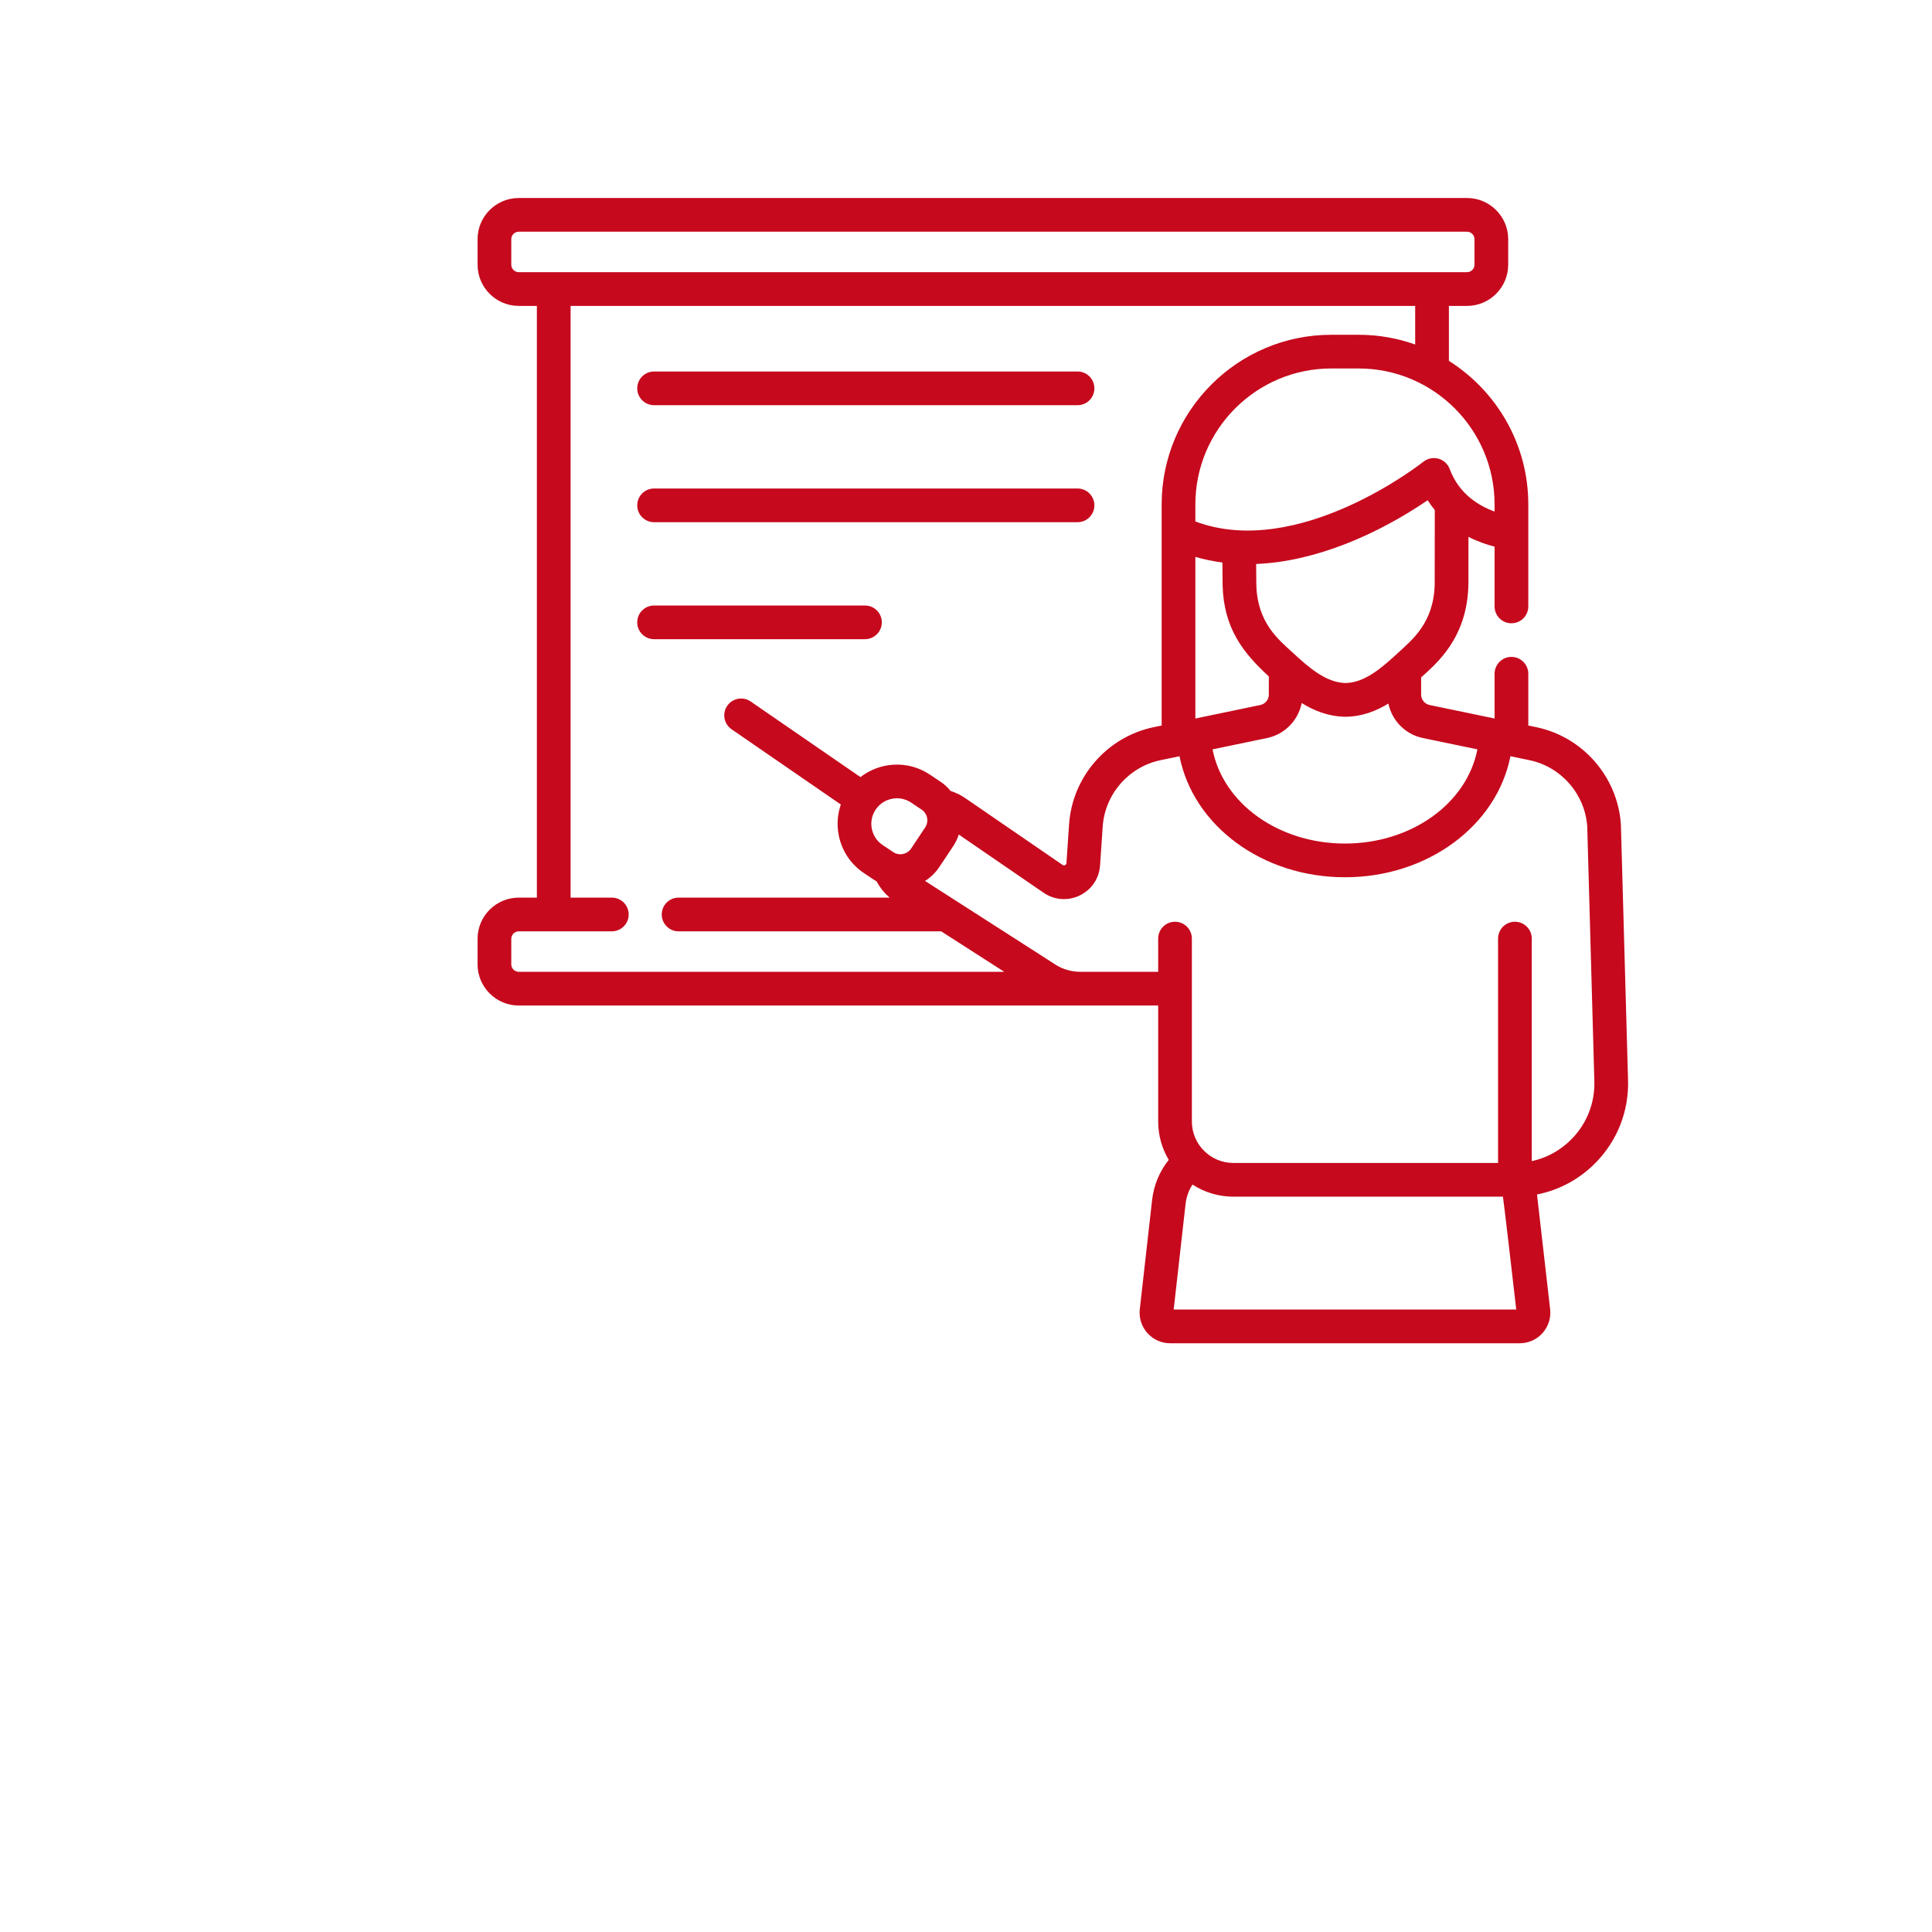 <svg width="89" height="89" viewBox="0 0 89 89" fill="none" xmlns="http://www.w3.org/2000/svg">
<path d="M30.132 18.666H49.638C50.066 18.666 50.414 18.319 50.414 17.89C50.414 17.461 50.066 17.113 49.638 17.113H30.132C29.703 17.113 29.355 17.461 29.355 17.89C29.355 18.319 29.703 18.666 30.132 18.666V18.666Z" fill="#C6091D"/>
<path d="M30.132 24.056H49.638C50.066 24.056 50.414 23.708 50.414 23.279C50.414 22.851 50.066 22.503 49.638 22.503H30.132C29.703 22.503 29.355 22.851 29.355 23.279C29.355 23.708 29.703 24.056 30.132 24.056V24.056Z" fill="#C6091D"/>
<path d="M40.622 28.669C40.622 28.24 40.275 27.893 39.846 27.893H30.132C29.703 27.893 29.355 28.24 29.355 28.669C29.355 29.098 29.703 29.445 30.132 29.445H39.846C40.275 29.445 40.622 29.098 40.622 28.669Z" fill="#C6091D"/>
<path d="M74.998 49.76L74.669 38.007C74.669 37.997 74.668 37.986 74.668 37.976C74.519 35.785 72.915 33.943 70.765 33.497L70.403 33.422V31.038C70.403 30.609 70.055 30.261 69.626 30.261C69.197 30.261 68.85 30.609 68.85 31.038V33.099L65.856 32.477C65.63 32.43 65.466 32.228 65.466 31.997V31.206C66.113 30.611 67.59 29.438 67.643 26.946C67.643 26.941 67.644 26.935 67.644 26.93L67.646 24.73C68.09 24.957 68.513 25.096 68.85 25.182V27.936C68.85 28.365 69.197 28.712 69.626 28.712C70.055 28.712 70.403 28.365 70.403 27.936C70.403 27.073 70.403 24.484 70.403 23.237C70.403 20.455 68.94 18.009 66.745 16.624V14.092H67.579C68.626 14.092 69.477 13.24 69.477 12.194V11.019C69.477 9.973 68.626 9.121 67.579 9.121H23.898C22.851 9.121 22 9.972 22 11.019V12.194C22 13.241 22.851 14.092 23.898 14.092H24.732V41.35H23.898C22.851 41.35 22 42.202 22 43.248V44.423C22 45.47 22.851 46.321 23.898 46.321H53.353V51.663C53.353 52.309 53.531 52.913 53.84 53.431C53.416 53.961 53.149 54.6 53.072 55.288L52.506 60.313C52.413 61.146 53.065 61.879 53.906 61.879H70.01C70.849 61.879 71.503 61.147 71.409 60.313C70.804 55.025 70.804 55.025 70.804 55.025C71.832 54.823 72.774 54.315 73.522 53.545C74.514 52.526 75.038 51.181 74.998 49.76V49.76ZM65.541 33.997L68.058 34.52C67.578 36.999 65.034 38.859 61.958 38.859C58.882 38.859 56.338 36.999 55.858 34.52L58.375 33.997C59.188 33.828 59.809 33.178 59.964 32.385C60.54 32.743 61.206 33.009 61.974 33.018H61.982C61.982 33.018 61.988 33.018 61.991 33.018C62.74 33.01 63.391 32.756 63.958 32.411C64.121 33.193 64.736 33.83 65.541 33.997V33.997ZM55.066 33.099V25.654C55.469 25.771 55.885 25.857 56.312 25.913L56.321 26.946C56.364 28.947 57.287 30.093 58.45 31.161V31.996C58.45 32.228 58.285 32.43 58.059 32.477L55.066 33.099ZM66.091 26.92C66.05 28.684 65.06 29.47 64.405 30.072C63.738 30.686 62.908 31.45 61.982 31.465C61.057 31.45 60.227 30.686 59.559 30.072C58.911 29.476 57.912 28.696 57.874 26.923L57.866 25.98C60.629 25.87 63.491 24.594 65.768 23.044C65.871 23.206 65.98 23.355 66.095 23.495L66.091 26.92ZM68.85 23.237V23.563C68.156 23.316 67.217 22.775 66.782 21.607C66.598 21.112 65.982 20.941 65.569 21.272C65.511 21.319 59.822 25.806 55.066 24.022V23.237C55.066 19.784 57.875 16.974 61.328 16.974H62.587C66.04 16.974 68.85 19.784 68.85 23.237V23.237ZM23.898 12.539C23.708 12.539 23.553 12.384 23.553 12.194V11.019C23.553 10.829 23.708 10.674 23.898 10.674H67.579C67.769 10.674 67.924 10.829 67.924 11.019V12.194C67.924 12.384 67.769 12.539 67.579 12.539H23.898V12.539ZM23.898 44.768C23.708 44.768 23.553 44.614 23.553 44.423V43.248C23.553 43.058 23.708 42.903 23.898 42.903H28.184C28.613 42.903 28.961 42.556 28.961 42.127C28.961 41.698 28.613 41.35 28.184 41.35H26.285V14.092H65.192V15.87C64.377 15.581 63.5 15.422 62.587 15.422H61.328C57.019 15.422 53.513 18.928 53.513 23.237V33.422L53.151 33.497C51.001 33.943 49.396 35.785 49.248 37.976L49.127 39.758C49.122 39.844 49.025 39.895 48.948 39.843L44.465 36.766C44.257 36.623 44.031 36.514 43.792 36.437C43.488 36.06 43.192 35.938 42.829 35.679C41.827 35.011 40.54 35.096 39.638 35.798L34.581 32.315C34.228 32.072 33.744 32.161 33.501 32.514C33.258 32.867 33.347 33.351 33.7 33.594L38.734 37.061C38.577 37.515 38.542 38.004 38.639 38.487C38.783 39.202 39.196 39.819 39.803 40.223C40.34 40.578 40.254 40.528 40.386 40.606C40.538 40.891 40.739 41.142 40.983 41.35H31.26C30.831 41.35 30.484 41.698 30.484 42.127C30.484 42.556 30.831 42.903 31.26 42.903H43.356L46.265 44.769H23.898V44.768ZM42.619 38.118L41.973 39.088C41.791 39.361 41.421 39.435 41.149 39.254L40.664 38.93C40.402 38.756 40.224 38.49 40.162 38.182C40.1 37.874 40.162 37.56 40.336 37.298C40.563 36.958 40.937 36.774 41.318 36.774C41.542 36.774 41.769 36.838 41.969 36.971L42.454 37.294C42.532 37.346 42.594 37.415 42.639 37.492C42.641 37.497 42.644 37.501 42.647 37.505C42.748 37.693 42.745 37.929 42.619 38.118V38.118ZM54.067 60.326L54.615 55.461C54.651 55.139 54.762 54.834 54.934 54.568C55.476 54.92 56.122 55.126 56.815 55.126H69.233C69.233 55.126 69.259 55.19 69.848 60.326H54.067ZM72.409 52.462C71.899 52.987 71.261 53.339 70.563 53.489V43.237C70.563 42.809 70.215 42.461 69.787 42.461C69.358 42.461 69.01 42.809 69.01 43.237V53.573H56.815C55.762 53.573 54.905 52.716 54.905 51.663C54.905 50.464 54.905 44.305 54.905 43.237C54.905 42.809 54.558 42.461 54.129 42.461C53.7 42.461 53.353 42.809 53.353 43.237V44.768H49.766C49.374 44.768 48.991 44.661 48.657 44.458L42.612 40.581C42.869 40.421 43.092 40.208 43.265 39.949L43.911 38.979C44.024 38.809 44.108 38.629 44.167 38.444L48.069 41.122C49.132 41.855 50.589 41.153 50.676 39.862L50.797 38.081C50.898 36.582 51.996 35.323 53.467 35.017L54.336 34.837C54.966 38.026 58.136 40.412 61.958 40.412C65.78 40.412 68.95 38.026 69.58 34.837L70.449 35.017C71.915 35.321 73.01 36.574 73.118 38.066L73.446 49.804C73.474 50.802 73.106 51.746 72.409 52.462V52.462Z" fill="#C6091D"/>
</svg>
